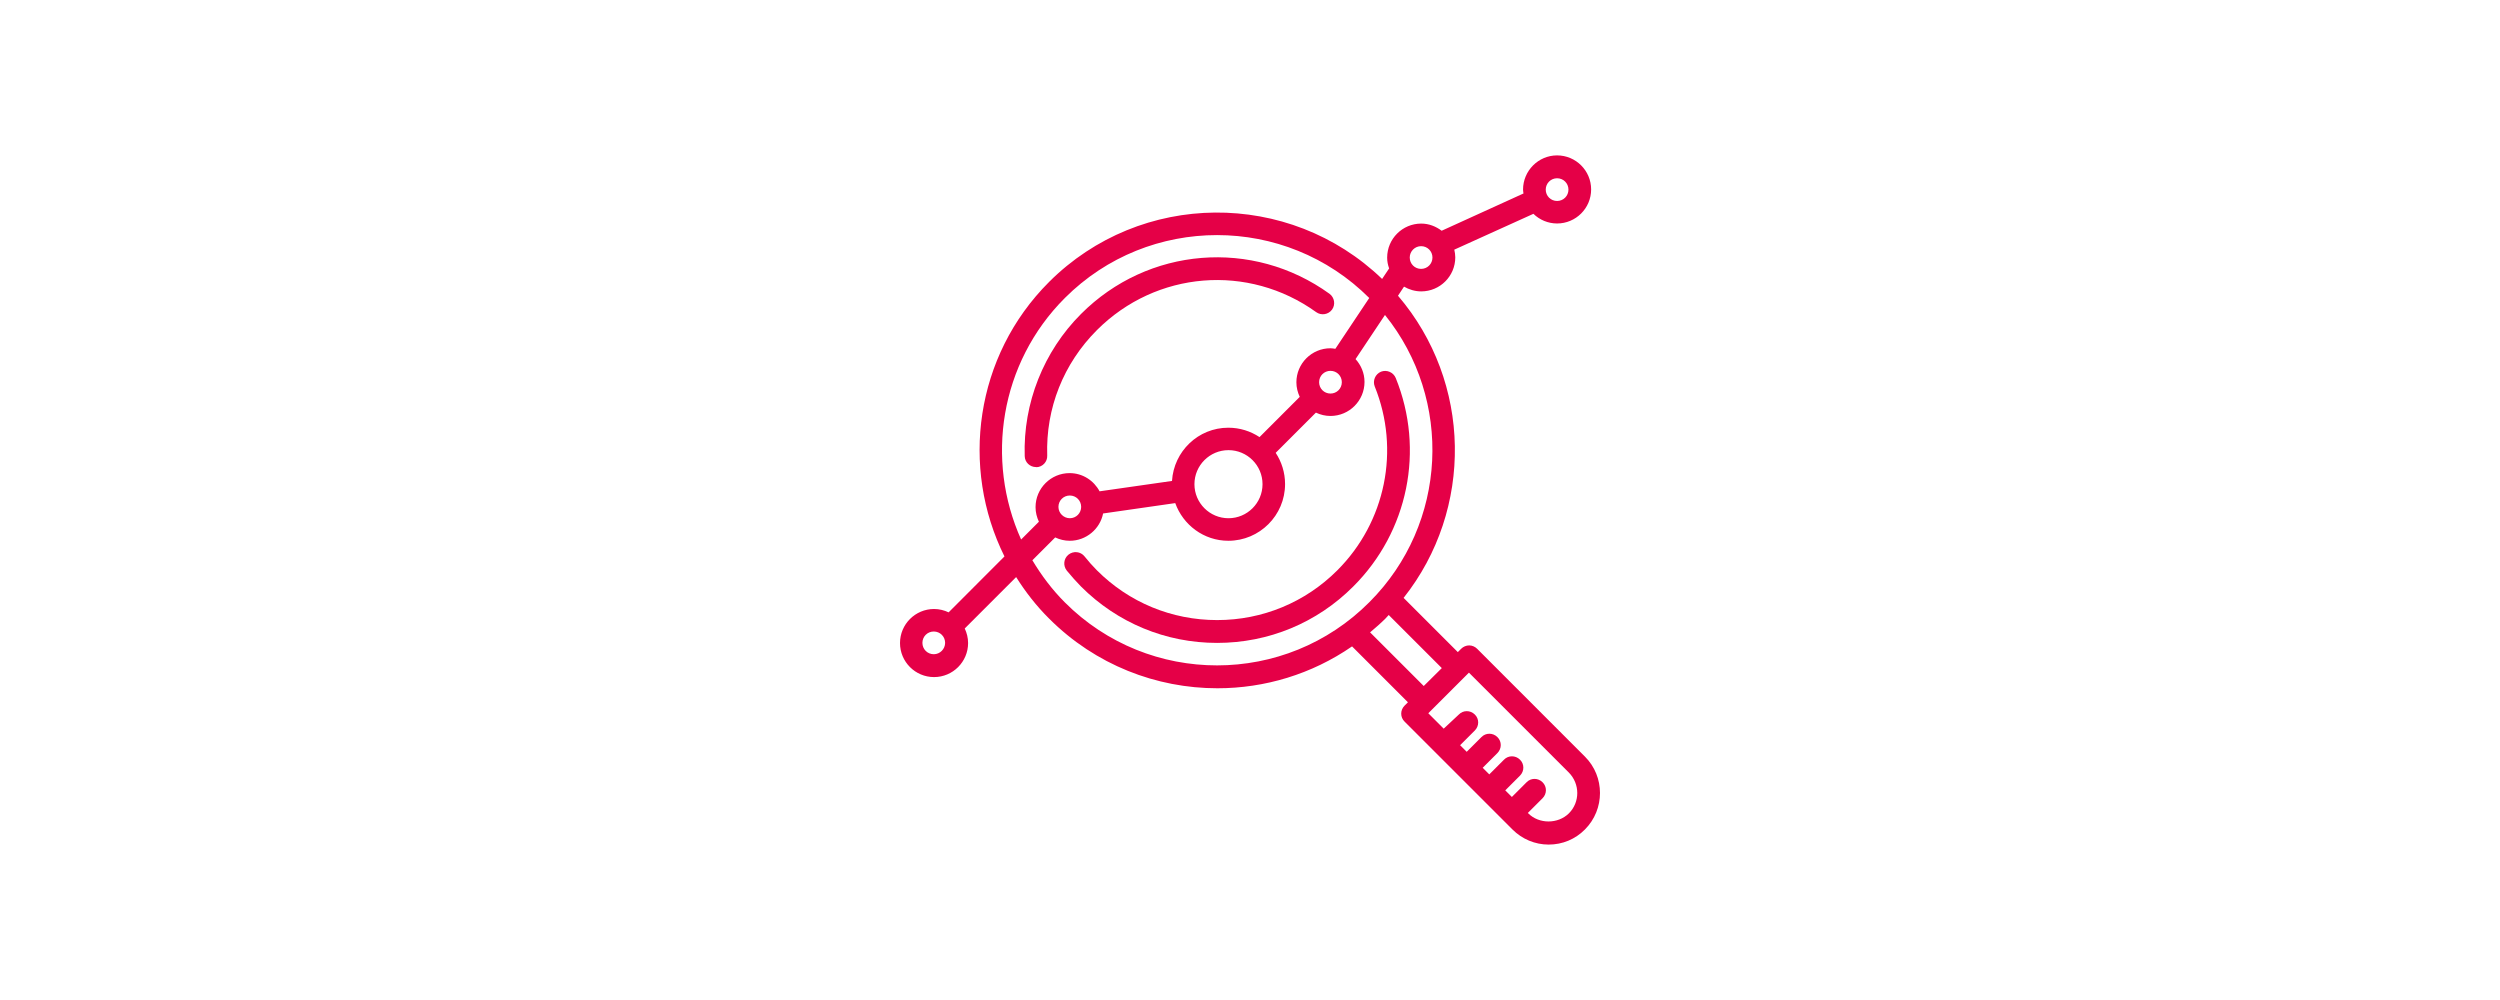 <?xml version="1.0" encoding="utf-8"?>
<!-- Generator: Adobe Illustrator 26.4.1, SVG Export Plug-In . SVG Version: 6.00 Build 0)  -->
<svg version="1.1" id="Ebene_1" xmlns="http://www.w3.org/2000/svg" xmlns:xlink="http://www.w3.org/1999/xlink" x="0px" y="0px"
	 viewBox="0 0 7086.6 2834.6" style="enable-background:new 0 0 7086.6 2834.6;" xml:space="preserve">
<style type="text/css">
	.st0{fill:#E50047;}
</style>
<g>
	<g>
		<g>
			<path class="st0" d="M4492.8,2144.8L4187.1,1839c-6-6-14.3-9.5-22.6-9.5c-8.3,0-16.7,3.6-22.6,9.5l-9.5,9.5l-153.7-153.7
				c198.9-250.9,193.8-611.5-15.9-856.5l17.1-25.8c14.3,8.3,31,13.5,48.8,13.5c53.2,0,96.5-43.3,96.5-96.5c0-7.5-1.2-14.7-2.8-21.8
				l224.3-101.6c17.5,17.1,41.3,27.4,67.1,27.4c53.2,0,96.5-43.3,96.5-96.5s-43.3-96.5-96.5-96.5s-96.5,43.7-96.5,96.9
				c0,3.6,0.8,7.1,1.2,11.1l-231.9,105.6c-16.3-12.3-36.1-20.3-58-20.3c-53.2,0-96.5,43.3-96.5,96.5c0,10.7,2,20.6,5.6,30.6
				l-19.9,29.8c-263.7-253.7-684.5-250.9-944.2,8.7c-210,210-251.7,525.3-126.3,777.9L2689,1735.8c-12.7-6-26.6-9.5-41.3-9.5
				c-53.2,0-96.5,43.3-96.5,96.5s43.3,96.5,96.5,96.5s96.5-43.3,96.5-96.5c0-14.7-3.6-28.6-9.5-41.3l145.7-145.7
				c26.2,41.7,57.2,81.8,93.7,117.9c131.4,131.4,304.2,197.3,476.9,197.3c133.8,0,267.2-39.7,381.6-118.7l158.4,158.4l-9.5,9.5
				c-12.7,12.7-12.7,33,0,45.3l305.7,305.7c27.4,27.4,63.9,42.9,102.8,42.9s75.4-15.1,102.8-42.9
				C4549.6,2294.1,4549.6,2201.5,4492.8,2144.8L4492.8,2144.8z M2646.9,1854.5c-17.9,0-32.2-14.3-32.2-32.2
				c0-17.9,14.3-32.2,32.2-32.2s32.2,14.3,32.2,32.2C2679,1839.8,2664.7,1854.5,2646.9,1854.5z M4035.8,1944.6l-152.1-152.1
				c15.1-12.7,29.8-25.4,43.7-39.3c3.2-3.2,6-6.8,9.1-9.9l150.5,150.5L4035.8,1944.6z M4413.8,505.3c17.9,0,32.2,14.3,32.2,32.2
				s-14.3,32.2-32.2,32.2s-32.2-14.3-32.2-32.2S4396,505.3,4413.8,505.3z M4028.3,697.8c17.9,0,32.2,14.3,32.2,32.2
				s-14.3,32.2-32.2,32.2s-32.2-14.3-32.2-32.2S4010.8,697.8,4028.3,697.8z M3018.5,844.7c119.1-119.1,275.2-178.3,431.6-178.3
				c156,0,312.5,59.6,431.2,178.3l-96.1,144.1c-4.8-0.8-9.1-1.6-13.9-1.6c-53.2,0-96.5,43.3-96.5,96.5c0,14.7,3.6,28.6,9.5,41.3
				l-114,114c-25.4-16.7-55.6-26.6-88.5-26.6c-85.4,0-154.5,67.1-159.6,150.9l-205.3,29.4c-16.3-30.6-48-51.6-85-51.6
				c-53.2,0-96.5,43.3-96.5,96.5c0,14.7,3.6,28.6,9.5,41.3l-50.4,50.4C2793,1303.8,2833.9,1029.4,3018.5,844.7L3018.5,844.7z
				 M3739.2,1083.4c0-17.9,14.3-32.2,32.2-32.2s32.2,14.3,32.2,32.2c0,17.9-14.3,32.2-32.2,32.2S3739.2,1101.3,3739.2,1083.4z
				 M3578.8,1372.5c0,53.2-43.3,96.5-96.5,96.5s-96.5-43.3-96.5-96.5s43.3-96.5,96.5-96.5S3578.8,1319.2,3578.8,1372.5z
				 M3000.3,1436.8c0-17.9,14.3-32.2,32.2-32.2s32.2,14.3,32.2,32.2c0,17.9-14.3,32.2-32.2,32.2
				C3015,1468.9,3000.3,1454.6,3000.3,1436.8z M3018.5,1707.6c-36.5-36.5-66.7-77-92.1-119.5l64.7-64.7c12.7,6,26.6,9.5,41.3,9.5
				c46.5,0,85.8-33.4,94.5-77.4l204.5-29.4c22.2,61.9,81,106.8,150.5,106.8c88.5,0,160.8-71.9,160.8-160.8
				c0-32.6-9.9-63.1-26.6-88.5l114-114c12.7,6,26.6,9.5,41.3,9.5c53.2,0,96.5-43.3,96.5-96.5c0-25-9.9-47.6-25.4-64.7l83.4-125.1
				c193,239.4,178.3,591.6-44.1,814C3643.9,1945.8,3256.4,1945.8,3018.5,1707.6L3018.5,1707.6z M4447.2,2305.6
				c-31,30.6-84.6,30.6-115.1,0l-1.2-1.2l41.7-41.7c12.7-12.7,12.7-33,0-45.3c-12.7-12.7-33-12.7-45.3,0l-41.7,41.7l-18.7-18.7
				l41.7-41.7c12.7-12.7,12.7-33,0-45.3c-12.7-12.7-33-12.7-45.3,0l-41.7,41.7l-18.7-18.7l41.7-41.7c12.7-12.7,12.7-33,0-45.3
				c-12.7-12.7-33-12.7-45.3,0l-41.7,41.7l-18.7-18.7l41.7-41.7c12.7-12.7,12.7-33,0-45.3c-12.7-12.7-33-12.7-45.3,0l-42.9,40.1
				l-43.7-43.7l115.2-115.1l283.1,283.1C4479,2222.2,4479,2273.8,4447.2,2305.6L4447.2,2305.6z"/>
			<path class="st0" d="M3956.4,1071.5c-6.8-16.3-25.4-24.2-41.7-17.9c-16.3,6.8-24.2,25.4-17.9,41.7c72.7,179.9,31,384.4-106,521.4
				c-90.9,90.9-212,141-340.7,141s-249.8-50-340.7-141c-12.3-12.3-24.2-25.8-35.3-39.7c-11.1-13.9-31.4-15.9-45.3-4.8
				c-13.9,11.1-15.9,31.4-4.8,45.3c12.7,15.5,26.2,30.6,40.1,44.9c103.2,103.2,240.2,160,386,160c145.7,0,283.1-56.8,386-160
				C3991.7,1507.1,4039,1275.2,3956.4,1071.5L3956.4,1071.5z"/>
			<path class="st0" d="M2937.5,1324.4c17.9-0.4,31.8-15.5,31-33c-4.4-134.2,46.1-260.9,141-355.8c168-168,429.2-189,621.4-50.8
				c14.3,10.3,34.5,7.1,44.9-7.1s7.1-34.5-7.1-44.9c-218-157.2-514.6-133-704.4,57.2c-106,106-164.4,252.9-159.6,403
				c0.4,17.5,14.7,31,32.2,31h0.8v0.4H2937.5z"/>
		</g>
	</g>
</g>
</svg>
